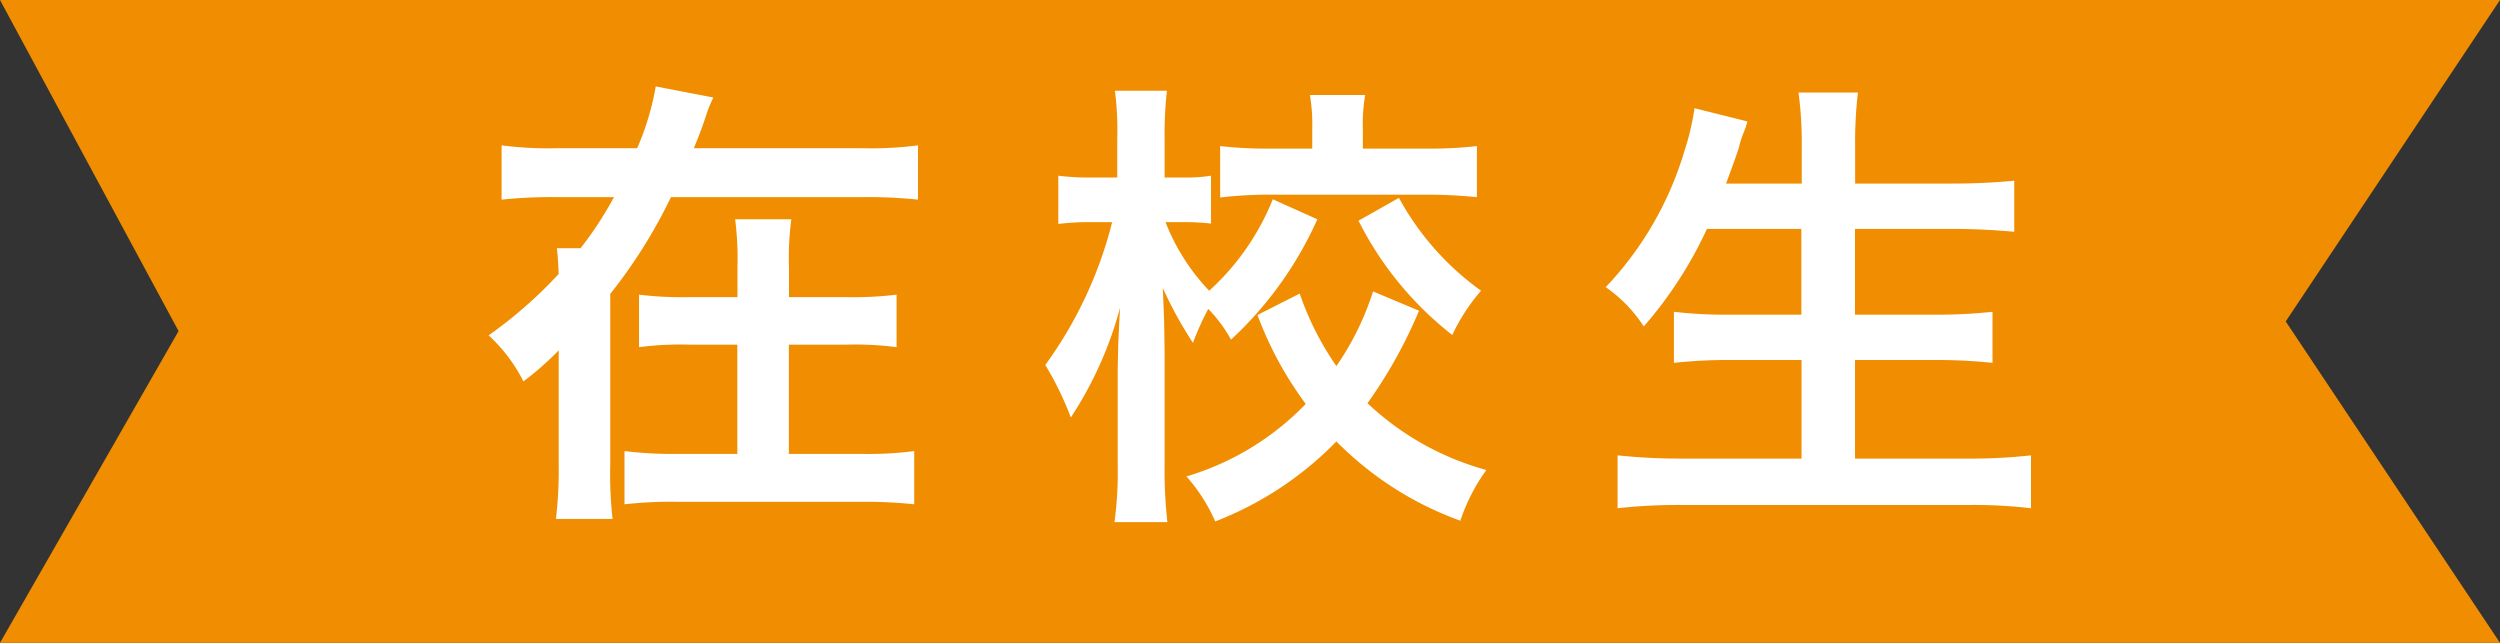 <svg id="interview_student_now.svg" xmlns="http://www.w3.org/2000/svg" width="70" height="18" viewBox="0 0 70 18">
  <rect x="0" y="0" width="70" height="18" fill="#333333" stroke="none"/>
  <defs>
    <style>
      .cls-1 {
        fill: #f18d00;
      }

      .cls-1, .cls-2 {
        fill-rule: evenodd;
      }

      .cls-2 {
        fill: #fff;
      }
    </style>
  </defs>
  <path id="長方形_26_のコピー_3" data-name="長方形 26 のコピー 3" class="cls-1" d="M105,5955h70l-6,9,6,9H105l5-8.73Z" transform="translate(-105 -5955)"/>
  <path id="在校生" class="cls-2" d="M124.427,5959.15c0.117-.28.234-0.58,0.338-0.9s0.143-.37.208-0.52l-1.612-.31a7.544,7.544,0,0,1-.52,1.73h-2.236a10.166,10.166,0,0,1-1.56-.08v1.52a13.148,13.148,0,0,1,1.56-.07h1.586a9.949,9.949,0,0,1-.936,1.43h-0.663c0.026,0.22.026,0.22,0.052,0.72a12.407,12.407,0,0,1-1.963,1.72,4.465,4.465,0,0,1,.975,1.29,8.487,8.487,0,0,0,.988-0.87v3.21a11.591,11.591,0,0,1-.078,1.51h1.586a11.221,11.221,0,0,1-.065-1.51v-4.79a14.375,14.375,0,0,0,1.7-2.71h5.356a13.294,13.294,0,0,1,1.56.07v-1.52a10.166,10.166,0,0,1-1.56.08h-4.719Zm2.665,4.17v-0.8a8.2,8.2,0,0,1,.065-1.38h-1.573a8.777,8.777,0,0,1,.065,1.35v0.83h-1.365a9.833,9.833,0,0,1-1.391-.07v1.47a9.175,9.175,0,0,1,1.4-.07h1.352v3.06h-1.716a11.07,11.07,0,0,1-1.443-.08v1.49a11.978,11.978,0,0,1,1.456-.07h5.2a13.344,13.344,0,0,1,1.456.07v-1.49a9.979,9.979,0,0,1-1.443.08h-2.067v-3.06h1.625a9.089,9.089,0,0,1,1.391.07v-1.47a9.955,9.955,0,0,1-1.391.07h-1.625Zm16.354-.16a7.928,7.928,0,0,1-1.027,2.09,8.2,8.2,0,0,1-1.027-2.03l-1.183.6a10.041,10.041,0,0,0,1.352,2.49,7.677,7.677,0,0,1-3.341,2.03,4.756,4.756,0,0,1,.806,1.26,9.5,9.5,0,0,0,3.393-2.24,9.31,9.31,0,0,0,3.471,2.22,5.22,5.22,0,0,1,.728-1.42,7.862,7.862,0,0,1-3.328-1.87,13.336,13.336,0,0,0,1.443-2.59Zm-2.808-2.58a6.93,6.93,0,0,1-1.781,2.56,5.818,5.818,0,0,1-1.222-1.92h0.52a6.349,6.349,0,0,1,.754.04v-1.34a4.429,4.429,0,0,1-.78.05h-0.52v-1.08a11.106,11.106,0,0,1,.065-1.35h-1.456a8.7,8.7,0,0,1,.065,1.35v1.08h-0.65a7.041,7.041,0,0,1-1-.05v1.35a7.5,7.5,0,0,1,1-.05h0.507a11.592,11.592,0,0,1-1.872,4,8.7,8.7,0,0,1,.715,1.47,10.549,10.549,0,0,0,1.378-3.07c-0.039.71-.052,1.07-0.052,1.07l-0.013.66v2.67a10.435,10.435,0,0,1-.091,1.6h1.482a12.949,12.949,0,0,1-.078-1.6v-3.15c0-.14-0.013-0.8-0.013-0.86-0.026-.71-0.026-0.71-0.039-0.95a11.406,11.406,0,0,0,.845,1.54,7.967,7.967,0,0,1,.429-0.95,3.9,3.9,0,0,1,.637.86,10.32,10.32,0,0,0,2.418-3.37Zm1.1-1.42h-1.131a11.335,11.335,0,0,1-1.443-.07v1.44a11.9,11.9,0,0,1,1.456-.08h4.29c0.572,0,1.014.03,1.443,0.07v-1.43a11.247,11.247,0,0,1-1.43.07H143.16v-0.55a4.752,4.752,0,0,1,.065-0.95h-1.547a5.1,5.1,0,0,1,.065.97v0.53Zm1.3,2.02a9.45,9.45,0,0,0,2.626,3.2,5.317,5.317,0,0,1,.806-1.24,7.76,7.76,0,0,1-2.3-2.6Zm12.4,0.23v2.4H153.43a12.226,12.226,0,0,1-1.56-.08v1.43a14.053,14.053,0,0,1,1.573-.08h2v2.76H152.1a16.4,16.4,0,0,1-1.807-.09v1.48a15.584,15.584,0,0,1,1.846-.09H160.1a14.141,14.141,0,0,1,1.768.09v-1.48a15.273,15.273,0,0,1-1.807.09h-3.12v-2.76h2.249a14.914,14.914,0,0,1,1.6.08v-1.43a13.876,13.876,0,0,1-1.6.08H156.94v-2.4h2.743c0.624,0,1.157.03,1.716,0.08v-1.43c-0.533.05-1.092,0.08-1.755,0.08h-2.7v-1a12.173,12.173,0,0,1,.078-1.55h-1.664a10.646,10.646,0,0,1,.091,1.56v0.99h-2.119c0.169-.46.286-0.78,0.351-0.98a2.954,2.954,0,0,1,.13-0.42,2.435,2.435,0,0,0,.117-0.34l-1.482-.37a7.02,7.02,0,0,1-.286,1.21,9.41,9.41,0,0,1-2.2,3.8,3.991,3.991,0,0,1,1.066,1.1,11.406,11.406,0,0,0,1.768-2.73h2.652Z" transform="translate(-105 -5955)"/>
</svg>
